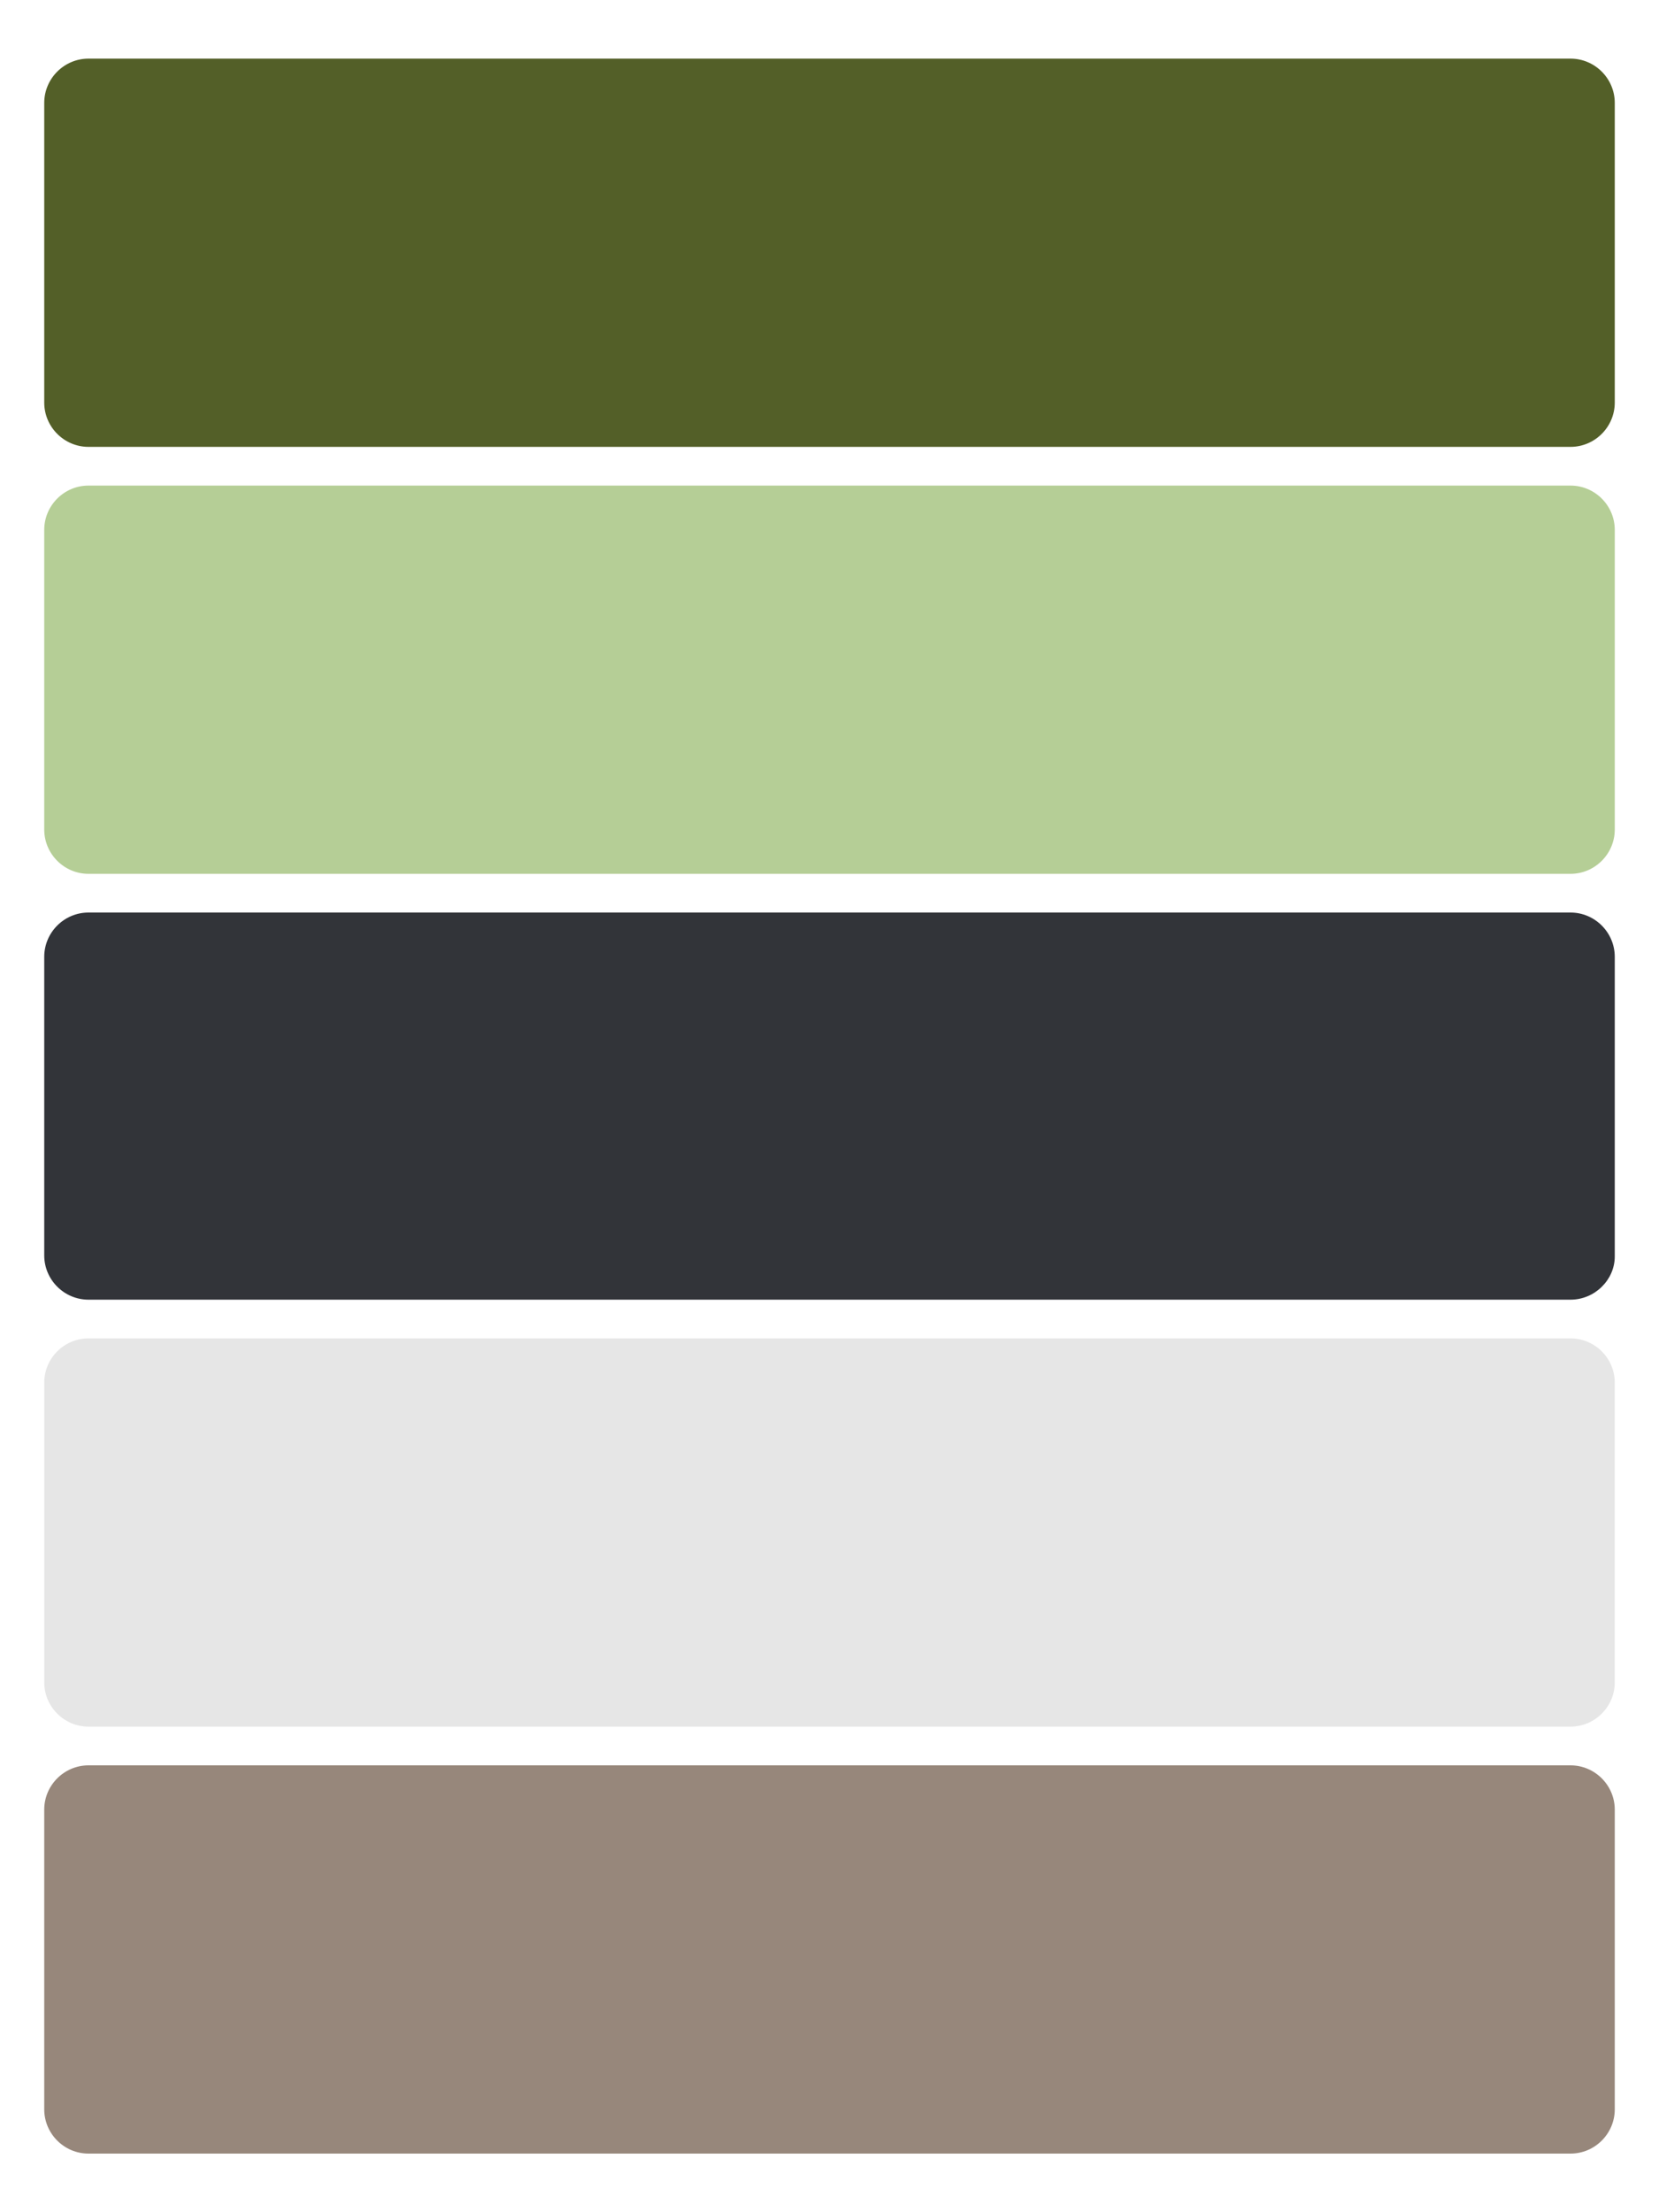 <?xml version="1.0" encoding="utf-8"?>
<!-- Generator: Adobe Illustrator 24.1.0, SVG Export Plug-In . SVG Version: 6.00 Build 0)  -->
<svg version="1.1" id="Livello_1" xmlns="http://www.w3.org/2000/svg" xmlns:xlink="http://www.w3.org/1999/xlink" x="0px" y="0px"
	 viewBox="0 0 150 200" style="enable-background:new 0 0 150 200;" xml:space="preserve">
<style type="text/css">
	.st0{fill:#535F28;}
	.st1{fill:#B5CE96;}
	.st2{fill:#323439;}
	.st3{fill:#E6E6E6;}
	.st4{fill:#97877B;}
</style>
<path class="st0" d="M142,40.4H8c-2.2,0-4-1.8-4-4V9.3c0-2.2,1.8-4,4-4h134c2.2,0,4,1.8,4,4v27.1C146,38.6,144.2,40.4,142,40.4z"/>
<path class="st1" d="M142,79H8c-2.2,0-4-1.8-4-4V47.9c0-2.2,1.8-4,4-4h134c2.2,0,4,1.8,4,4V75C146,77.2,144.2,79,142,79z"/>
<path class="st2" d="M142,117.5H8c-2.2,0-4-1.8-4-4v-27c0-2.2,1.8-4,4-4h134c2.2,0,4,1.8,4,4v27.1C146,115.7,144.2,117.5,142,117.5z
	"/>
<path class="st3" d="M142,156.1H8c-2.2,0-4-1.8-4-4V125c0-2.2,1.8-4,4-4h134c2.2,0,4,1.8,4,4v27.1C146,154.3,144.2,156.1,142,156.1z
	"/>
<path class="st4" d="M142,194.7H8c-2.2,0-4-1.8-4-4v-27.1c0-2.2,1.8-4,4-4h134c2.2,0,4,1.8,4,4v27.1
	C146,192.9,144.2,194.7,142,194.7z"/>
</svg>
